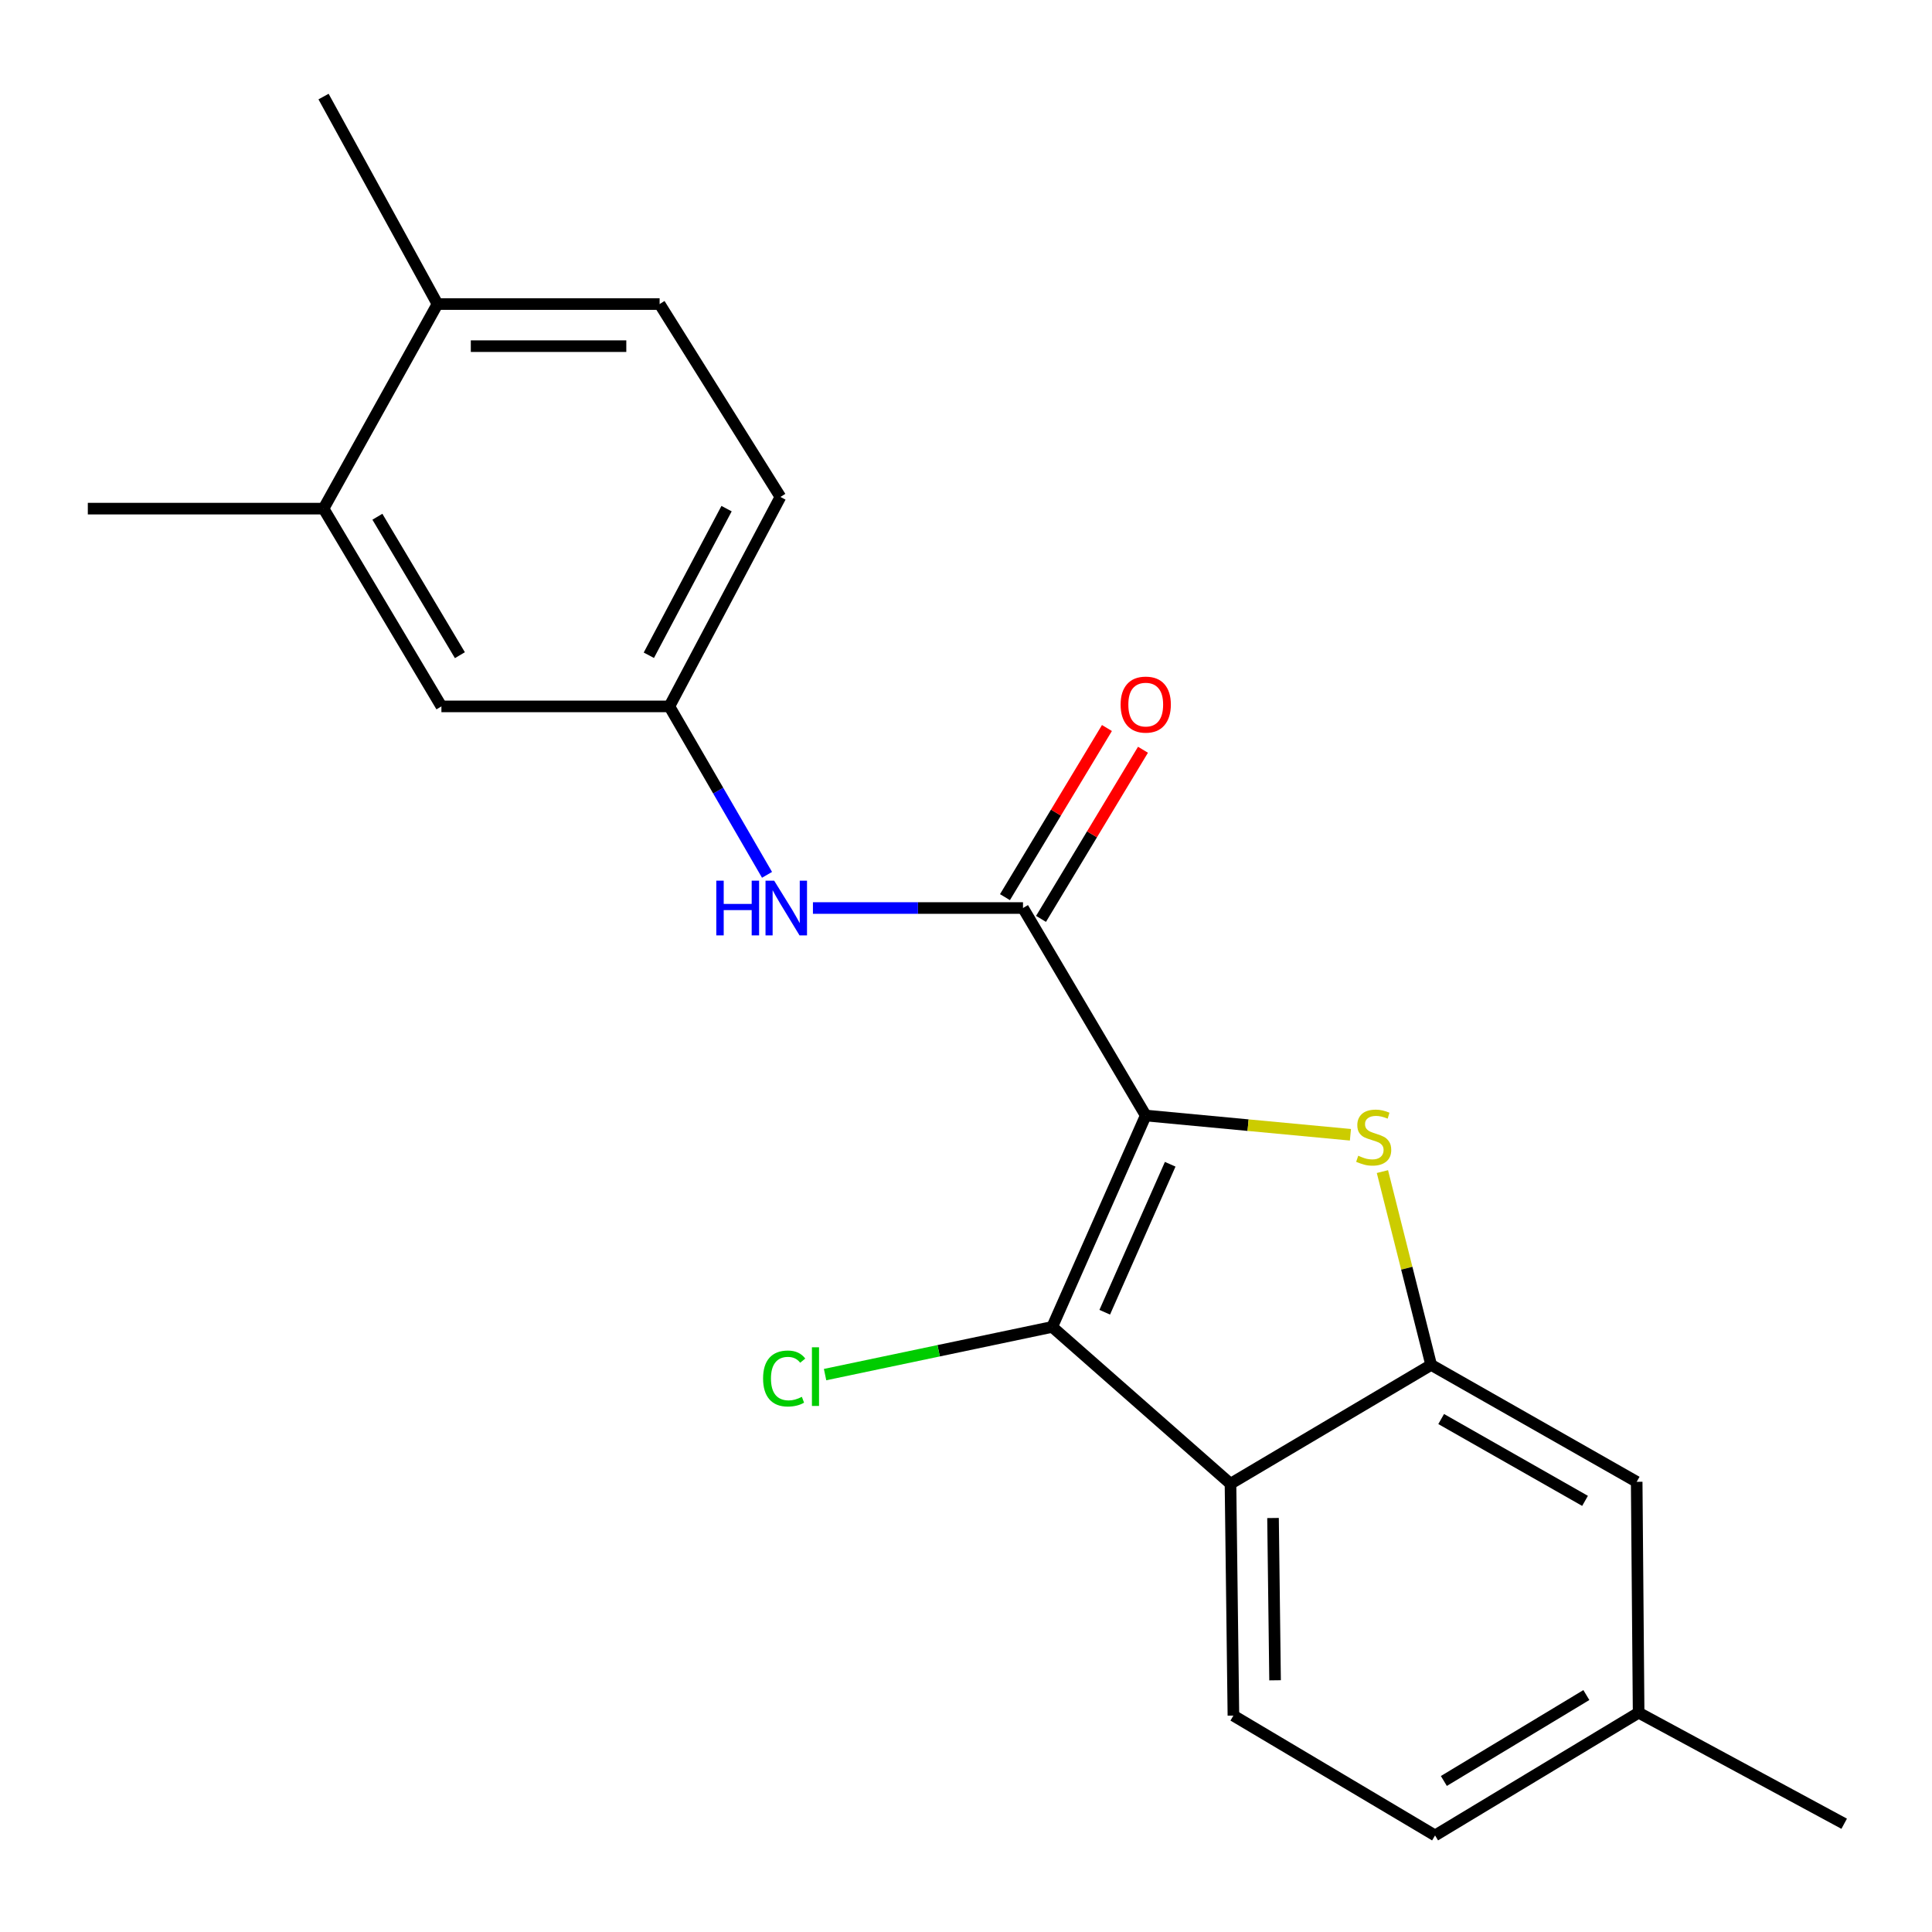 <?xml version='1.0' encoding='iso-8859-1'?>
<svg version='1.1' baseProfile='full'
              xmlns='http://www.w3.org/2000/svg'
                      xmlns:rdkit='http://www.rdkit.org/xml'
                      xmlns:xlink='http://www.w3.org/1999/xlink'
                  xml:space='preserve'
width='1000px' height='1000px' viewBox='0 0 1000 1000'>
<!-- END OF HEADER -->
<rect style='opacity:1.0;fill:#FFFFFF;stroke:none' width='1000' height='1000' x='0' y='0'> </rect>
<path class='bond-0' d='M 593.03,577.39 L 646.004,582.374' style='fill:none;fill-rule:evenodd;stroke:#000000;stroke-width:6px;stroke-linecap:butt;stroke-linejoin:miter;stroke-opacity:1' />
<path class='bond-0' d='M 646.004,582.374 L 698.978,587.357' style='fill:none;fill-rule:evenodd;stroke:#CCCC00;stroke-width:6px;stroke-linecap:butt;stroke-linejoin:miter;stroke-opacity:1' />
<path class='bond-1' d='M 593.03,577.39 L 544.62,686.81' style='fill:none;fill-rule:evenodd;stroke:#000000;stroke-width:6px;stroke-linecap:butt;stroke-linejoin:miter;stroke-opacity:1' />
<path class='bond-1' d='M 605.695,602.619 L 571.809,679.213' style='fill:none;fill-rule:evenodd;stroke:#000000;stroke-width:6px;stroke-linecap:butt;stroke-linejoin:miter;stroke-opacity:1' />
<path class='bond-2' d='M 593.03,577.39 L 529.501,469.991' style='fill:none;fill-rule:evenodd;stroke:#000000;stroke-width:6px;stroke-linecap:butt;stroke-linejoin:miter;stroke-opacity:1' />
<path class='bond-4' d='M 715.539,606.412 L 728.152,656.441' style='fill:none;fill-rule:evenodd;stroke:#CCCC00;stroke-width:6px;stroke-linecap:butt;stroke-linejoin:miter;stroke-opacity:1' />
<path class='bond-4' d='M 728.152,656.441 L 740.764,706.47' style='fill:none;fill-rule:evenodd;stroke:#000000;stroke-width:6px;stroke-linecap:butt;stroke-linejoin:miter;stroke-opacity:1' />
<path class='bond-3' d='M 544.62,686.81 L 636.9,767.989' style='fill:none;fill-rule:evenodd;stroke:#000000;stroke-width:6px;stroke-linecap:butt;stroke-linejoin:miter;stroke-opacity:1' />
<path class='bond-13' d='M 544.62,686.81 L 485.84,699.151' style='fill:none;fill-rule:evenodd;stroke:#000000;stroke-width:6px;stroke-linecap:butt;stroke-linejoin:miter;stroke-opacity:1' />
<path class='bond-13' d='M 485.84,699.151 L 427.06,711.491' style='fill:none;fill-rule:evenodd;stroke:#00CC00;stroke-width:6px;stroke-linecap:butt;stroke-linejoin:miter;stroke-opacity:1' />
<path class='bond-5' d='M 529.501,469.991 L 475.137,469.991' style='fill:none;fill-rule:evenodd;stroke:#000000;stroke-width:6px;stroke-linecap:butt;stroke-linejoin:miter;stroke-opacity:1' />
<path class='bond-5' d='M 475.137,469.991 L 420.773,469.991' style='fill:none;fill-rule:evenodd;stroke:#0000FF;stroke-width:6px;stroke-linecap:butt;stroke-linejoin:miter;stroke-opacity:1' />
<path class='bond-10' d='M 538.831,475.616 L 565.219,431.845' style='fill:none;fill-rule:evenodd;stroke:#000000;stroke-width:6px;stroke-linecap:butt;stroke-linejoin:miter;stroke-opacity:1' />
<path class='bond-10' d='M 565.219,431.845 L 591.607,388.074' style='fill:none;fill-rule:evenodd;stroke:#FF0000;stroke-width:6px;stroke-linecap:butt;stroke-linejoin:miter;stroke-opacity:1' />
<path class='bond-10' d='M 520.17,464.366 L 546.559,420.595' style='fill:none;fill-rule:evenodd;stroke:#000000;stroke-width:6px;stroke-linecap:butt;stroke-linejoin:miter;stroke-opacity:1' />
<path class='bond-10' d='M 546.559,420.595 L 572.947,376.824' style='fill:none;fill-rule:evenodd;stroke:#FF0000;stroke-width:6px;stroke-linecap:butt;stroke-linejoin:miter;stroke-opacity:1' />
<path class='bond-6' d='M 636.9,767.989 L 638.413,887.99' style='fill:none;fill-rule:evenodd;stroke:#000000;stroke-width:6px;stroke-linecap:butt;stroke-linejoin:miter;stroke-opacity:1' />
<path class='bond-6' d='M 658.915,785.715 L 659.974,869.715' style='fill:none;fill-rule:evenodd;stroke:#000000;stroke-width:6px;stroke-linecap:butt;stroke-linejoin:miter;stroke-opacity:1' />
<path class='bond-21' d='M 636.9,767.989 L 740.764,706.47' style='fill:none;fill-rule:evenodd;stroke:#000000;stroke-width:6px;stroke-linecap:butt;stroke-linejoin:miter;stroke-opacity:1' />
<path class='bond-8' d='M 740.764,706.47 L 847.146,766.984' style='fill:none;fill-rule:evenodd;stroke:#000000;stroke-width:6px;stroke-linecap:butt;stroke-linejoin:miter;stroke-opacity:1' />
<path class='bond-8' d='M 745.948,734.487 L 820.415,776.847' style='fill:none;fill-rule:evenodd;stroke:#000000;stroke-width:6px;stroke-linecap:butt;stroke-linejoin:miter;stroke-opacity:1' />
<path class='bond-9' d='M 397.012,452.815 L 371.74,409.223' style='fill:none;fill-rule:evenodd;stroke:#0000FF;stroke-width:6px;stroke-linecap:butt;stroke-linejoin:miter;stroke-opacity:1' />
<path class='bond-9' d='M 371.74,409.223 L 346.467,365.63' style='fill:none;fill-rule:evenodd;stroke:#000000;stroke-width:6px;stroke-linecap:butt;stroke-linejoin:miter;stroke-opacity:1' />
<path class='bond-15' d='M 638.413,887.99 L 742.786,950.018' style='fill:none;fill-rule:evenodd;stroke:#000000;stroke-width:6px;stroke-linecap:butt;stroke-linejoin:miter;stroke-opacity:1' />
<path class='bond-7' d='M 167.465,263.267 L 228.476,365.63' style='fill:none;fill-rule:evenodd;stroke:#000000;stroke-width:6px;stroke-linecap:butt;stroke-linejoin:miter;stroke-opacity:1' />
<path class='bond-7' d='M 195.334,267.465 L 238.042,339.12' style='fill:none;fill-rule:evenodd;stroke:#000000;stroke-width:6px;stroke-linecap:butt;stroke-linejoin:miter;stroke-opacity:1' />
<path class='bond-18' d='M 167.465,263.267 L 45.455,263.267' style='fill:none;fill-rule:evenodd;stroke:#000000;stroke-width:6px;stroke-linecap:butt;stroke-linejoin:miter;stroke-opacity:1' />
<path class='bond-23' d='M 167.465,263.267 L 226.442,157.381' style='fill:none;fill-rule:evenodd;stroke:#000000;stroke-width:6px;stroke-linecap:butt;stroke-linejoin:miter;stroke-opacity:1' />
<path class='bond-16' d='M 847.146,766.984 L 848.151,886.489' style='fill:none;fill-rule:evenodd;stroke:#000000;stroke-width:6px;stroke-linecap:butt;stroke-linejoin:miter;stroke-opacity:1' />
<path class='bond-11' d='M 346.467,365.63 L 228.476,365.63' style='fill:none;fill-rule:evenodd;stroke:#000000;stroke-width:6px;stroke-linecap:butt;stroke-linejoin:miter;stroke-opacity:1' />
<path class='bond-17' d='M 346.467,365.63 L 403.944,257.214' style='fill:none;fill-rule:evenodd;stroke:#000000;stroke-width:6px;stroke-linecap:butt;stroke-linejoin:miter;stroke-opacity:1' />
<path class='bond-17' d='M 335.837,339.162 L 376.071,263.27' style='fill:none;fill-rule:evenodd;stroke:#000000;stroke-width:6px;stroke-linecap:butt;stroke-linejoin:miter;stroke-opacity:1' />
<path class='bond-12' d='M 226.442,157.381 L 341.419,157.381' style='fill:none;fill-rule:evenodd;stroke:#000000;stroke-width:6px;stroke-linecap:butt;stroke-linejoin:miter;stroke-opacity:1' />
<path class='bond-12' d='M 243.689,179.171 L 324.173,179.171' style='fill:none;fill-rule:evenodd;stroke:#000000;stroke-width:6px;stroke-linecap:butt;stroke-linejoin:miter;stroke-opacity:1' />
<path class='bond-19' d='M 226.442,157.381 L 167.465,49.982' style='fill:none;fill-rule:evenodd;stroke:#000000;stroke-width:6px;stroke-linecap:butt;stroke-linejoin:miter;stroke-opacity:1' />
<path class='bond-14' d='M 341.419,157.381 L 403.944,257.214' style='fill:none;fill-rule:evenodd;stroke:#000000;stroke-width:6px;stroke-linecap:butt;stroke-linejoin:miter;stroke-opacity:1' />
<path class='bond-22' d='M 742.786,950.018 L 848.151,886.489' style='fill:none;fill-rule:evenodd;stroke:#000000;stroke-width:6px;stroke-linecap:butt;stroke-linejoin:miter;stroke-opacity:1' />
<path class='bond-22' d='M 747.34,921.828 L 821.095,877.358' style='fill:none;fill-rule:evenodd;stroke:#000000;stroke-width:6px;stroke-linecap:butt;stroke-linejoin:miter;stroke-opacity:1' />
<path class='bond-20' d='M 848.151,886.489 L 954.545,943.965' style='fill:none;fill-rule:evenodd;stroke:#000000;stroke-width:6px;stroke-linecap:butt;stroke-linejoin:miter;stroke-opacity:1' />
<path  class='atom-1' d='M 703.021 598.21
Q 703.341 598.33, 704.661 598.89
Q 705.981 599.45, 707.421 599.81
Q 708.901 600.13, 710.341 600.13
Q 713.021 600.13, 714.581 598.85
Q 716.141 597.53, 716.141 595.25
Q 716.141 593.69, 715.341 592.73
Q 714.581 591.77, 713.381 591.25
Q 712.181 590.73, 710.181 590.13
Q 707.661 589.37, 706.141 588.65
Q 704.661 587.93, 703.581 586.41
Q 702.541 584.89, 702.541 582.33
Q 702.541 578.77, 704.941 576.57
Q 707.381 574.37, 712.181 574.37
Q 715.461 574.37, 719.181 575.93
L 718.261 579.01
Q 714.861 577.61, 712.301 577.61
Q 709.541 577.61, 708.021 578.77
Q 706.501 579.89, 706.541 581.85
Q 706.541 583.37, 707.301 584.29
Q 708.101 585.21, 709.221 585.73
Q 710.381 586.25, 712.301 586.85
Q 714.861 587.65, 716.381 588.45
Q 717.901 589.25, 718.981 590.89
Q 720.101 592.49, 720.101 595.25
Q 720.101 599.17, 717.461 601.29
Q 714.861 603.37, 710.501 603.37
Q 707.981 603.37, 706.061 602.81
Q 704.181 602.29, 701.941 601.37
L 703.021 598.21
' fill='#CCCC00'/>
<path  class='atom-6' d='M 370.75 455.831
L 374.59 455.831
L 374.59 467.871
L 389.07 467.871
L 389.07 455.831
L 392.91 455.831
L 392.91 484.151
L 389.07 484.151
L 389.07 471.071
L 374.59 471.071
L 374.59 484.151
L 370.75 484.151
L 370.75 455.831
' fill='#0000FF'/>
<path  class='atom-6' d='M 400.71 455.831
L 409.99 470.831
Q 410.91 472.311, 412.39 474.991
Q 413.87 477.671, 413.95 477.831
L 413.95 455.831
L 417.71 455.831
L 417.71 484.151
L 413.83 484.151
L 403.87 467.751
Q 402.71 465.831, 401.47 463.631
Q 400.27 461.431, 399.91 460.751
L 399.91 484.151
L 396.23 484.151
L 396.23 455.831
L 400.71 455.831
' fill='#0000FF'/>
<path  class='atom-11' d='M 580.03 364.693
Q 580.03 357.893, 583.39 354.093
Q 586.75 350.293, 593.03 350.293
Q 599.31 350.293, 602.67 354.093
Q 606.03 357.893, 606.03 364.693
Q 606.03 371.573, 602.63 375.493
Q 599.23 379.373, 593.03 379.373
Q 586.79 379.373, 583.39 375.493
Q 580.03 371.613, 580.03 364.693
M 593.03 376.173
Q 597.35 376.173, 599.67 373.293
Q 602.03 370.373, 602.03 364.693
Q 602.03 359.133, 599.67 356.333
Q 597.35 353.493, 593.03 353.493
Q 588.71 353.493, 586.35 356.293
Q 584.03 359.093, 584.03 364.693
Q 584.03 370.413, 586.35 373.293
Q 588.71 376.173, 593.03 376.173
' fill='#FF0000'/>
<path  class='atom-14' d='M 394.97 713.514
Q 394.97 706.474, 398.25 702.794
Q 401.57 699.074, 407.85 699.074
Q 413.69 699.074, 416.81 703.194
L 414.17 705.354
Q 411.89 702.354, 407.85 702.354
Q 403.57 702.354, 401.29 705.234
Q 399.05 708.074, 399.05 713.514
Q 399.05 719.114, 401.37 721.994
Q 403.73 724.874, 408.29 724.874
Q 411.41 724.874, 415.05 722.994
L 416.17 725.994
Q 414.69 726.954, 412.45 727.514
Q 410.21 728.074, 407.73 728.074
Q 401.57 728.074, 398.25 724.314
Q 394.97 720.554, 394.97 713.514
' fill='#00CC00'/>
<path  class='atom-14' d='M 420.25 697.354
L 423.93 697.354
L 423.93 727.714
L 420.25 727.714
L 420.25 697.354
' fill='#00CC00'/>
</svg>

